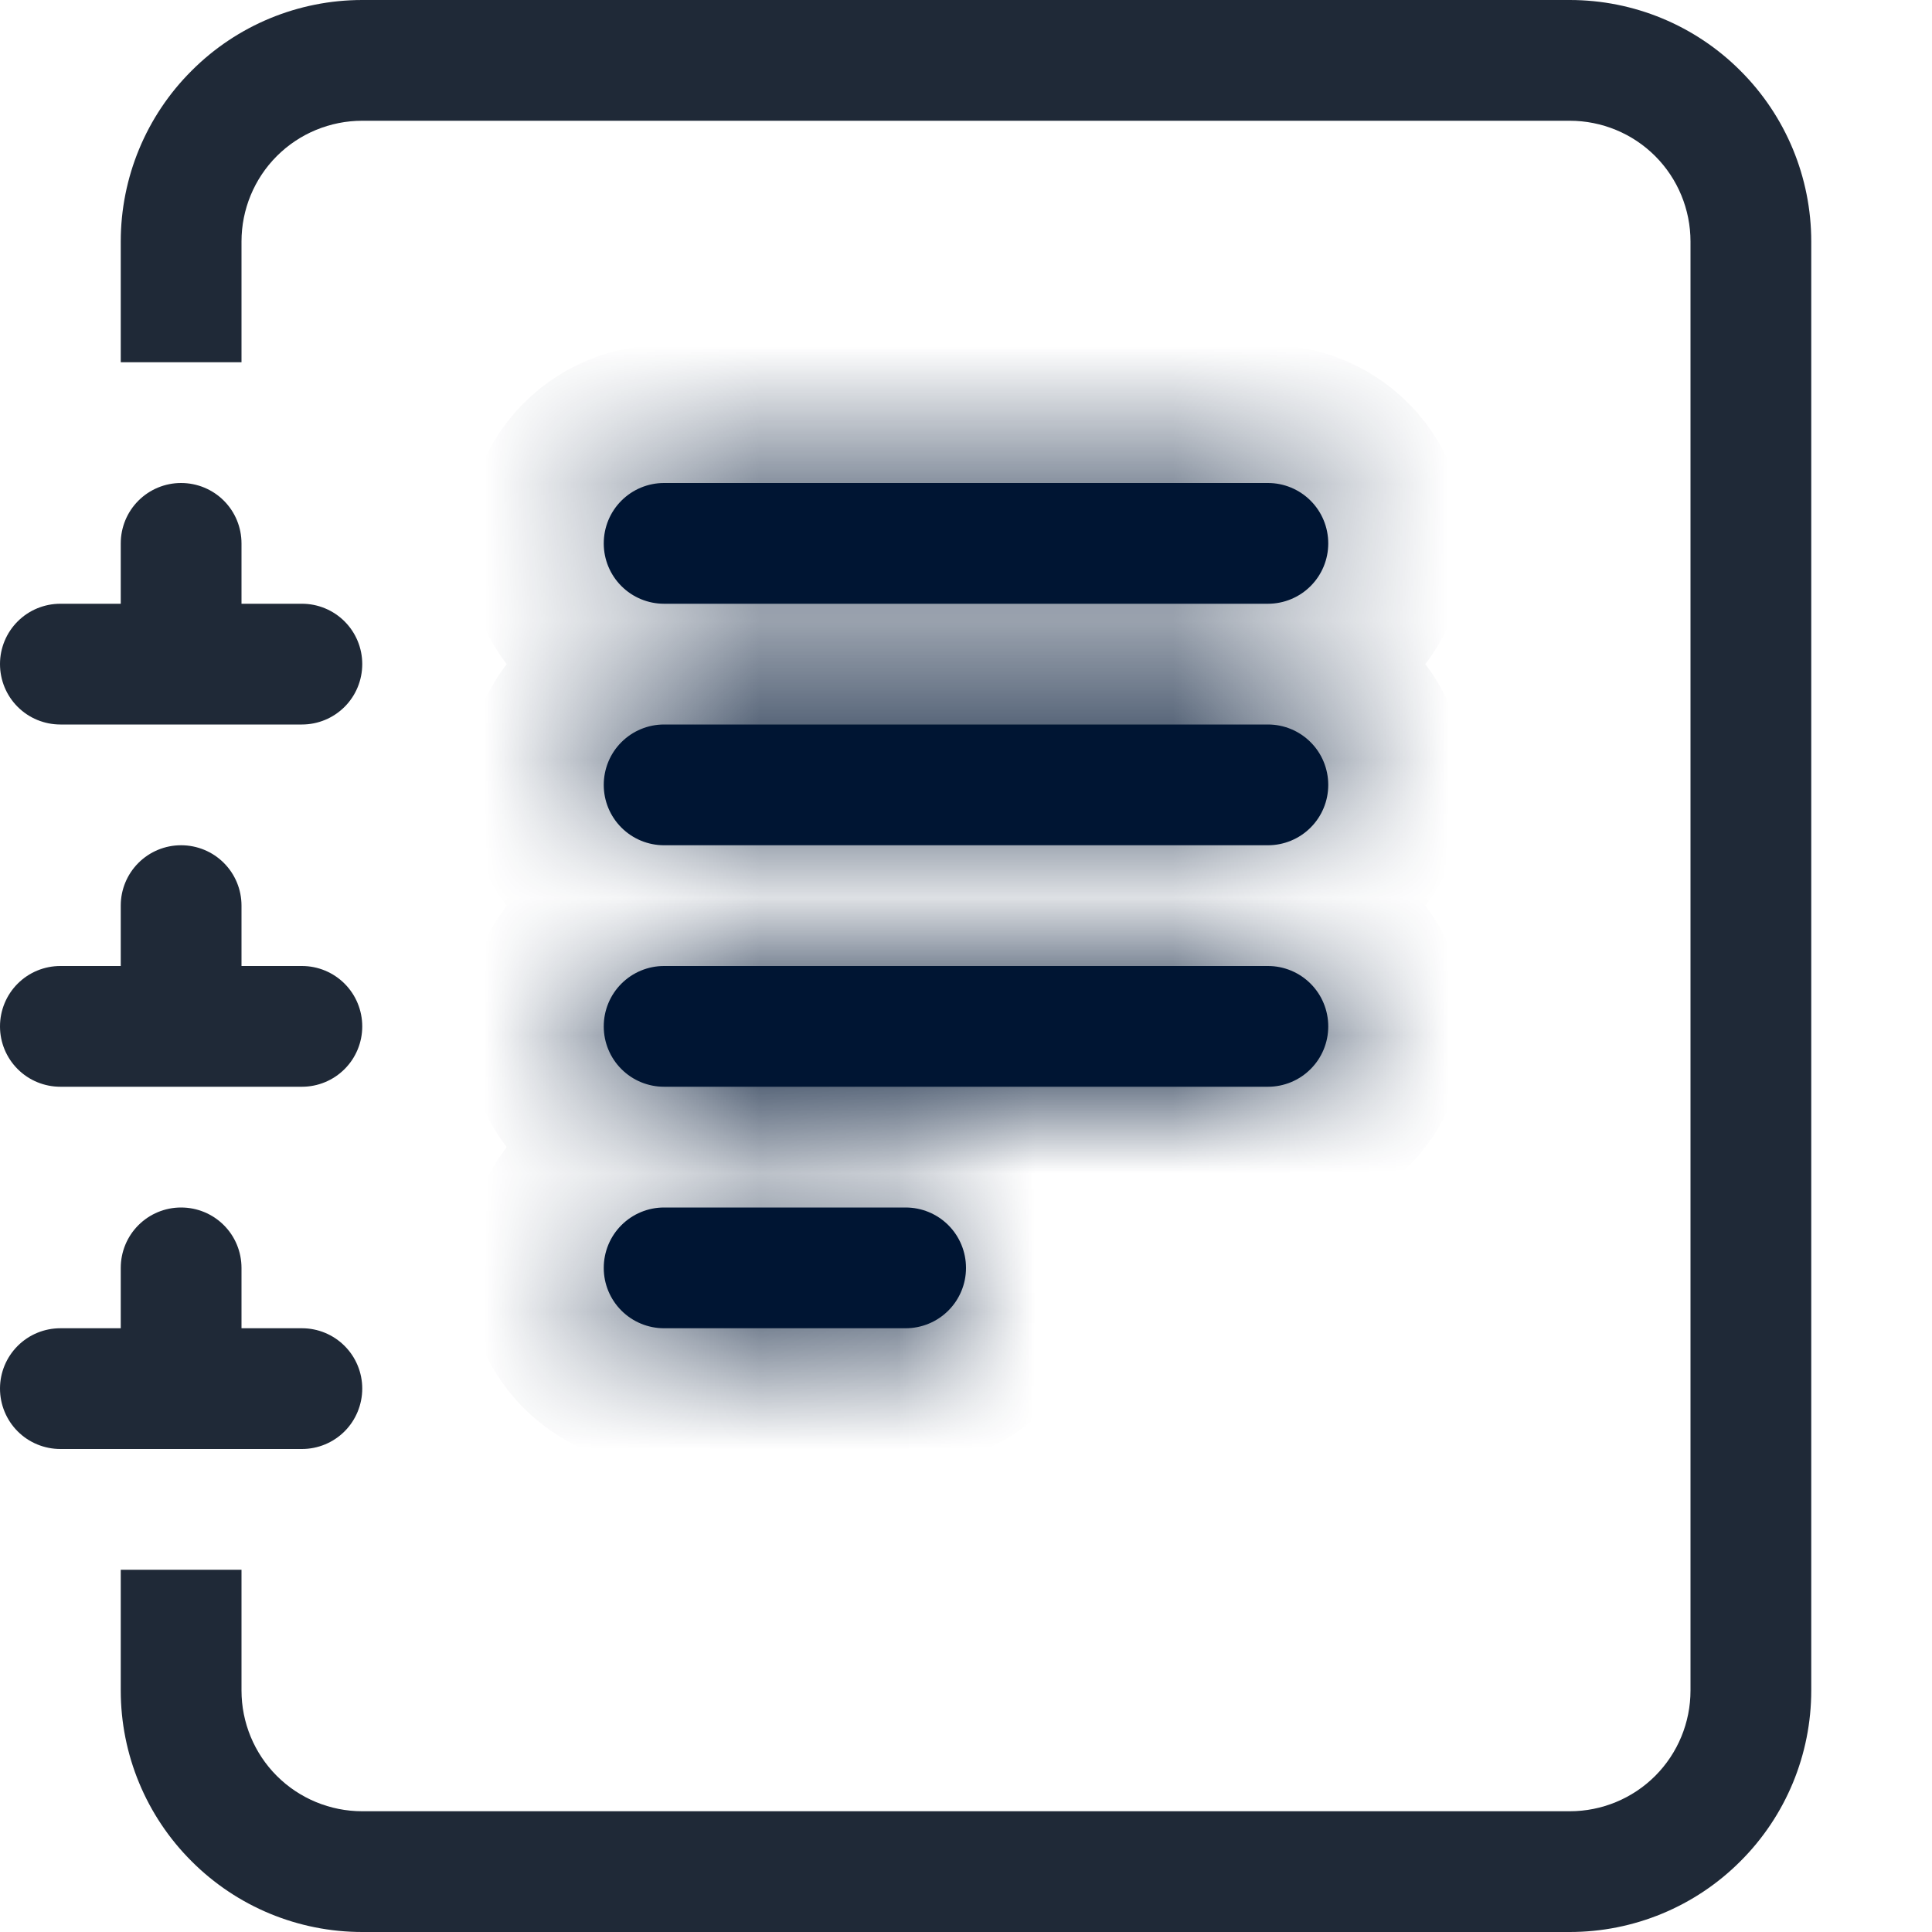 <?xml version="1.0" encoding="UTF-8"?>
<svg xmlns="http://www.w3.org/2000/svg" width="14" height="14" viewBox="0 0 14 14" fill="none">
  <g id="journal-text" clip-path="url(#clip0_6316_10834)">
    <g id="Vector">
      <mask id="path-1-inside-1_6316_10834" fill="white">
        <path d="M4.375 9.188C4.375 9.071 4.421 8.96 4.503 8.878C4.585 8.796 4.696 8.75 4.812 8.75H6.562C6.679 8.75 6.79 8.796 6.872 8.878C6.954 8.96 7 9.071 7 9.188C7 9.304 6.954 9.415 6.872 9.497C6.79 9.579 6.679 9.625 6.562 9.625H4.812C4.696 9.625 4.585 9.579 4.503 9.497C4.421 9.415 4.375 9.304 4.375 9.188ZM4.375 7.438C4.375 7.321 4.421 7.21 4.503 7.128C4.585 7.046 4.696 7 4.812 7H9.188C9.304 7 9.415 7.046 9.497 7.128C9.579 7.21 9.625 7.321 9.625 7.438C9.625 7.554 9.579 7.665 9.497 7.747C9.415 7.829 9.304 7.875 9.188 7.875H4.812C4.696 7.875 4.585 7.829 4.503 7.747C4.421 7.665 4.375 7.554 4.375 7.438ZM4.375 5.688C4.375 5.571 4.421 5.46 4.503 5.378C4.585 5.296 4.696 5.25 4.812 5.25H9.188C9.304 5.25 9.415 5.296 9.497 5.378C9.579 5.46 9.625 5.571 9.625 5.688C9.625 5.804 9.579 5.915 9.497 5.997C9.415 6.079 9.304 6.125 9.188 6.125H4.812C4.696 6.125 4.585 6.079 4.503 5.997C4.421 5.915 4.375 5.804 4.375 5.688ZM4.375 3.938C4.375 3.821 4.421 3.71 4.503 3.628C4.585 3.546 4.696 3.5 4.812 3.5H9.188C9.304 3.5 9.415 3.546 9.497 3.628C9.579 3.71 9.625 3.821 9.625 3.938C9.625 4.054 9.579 4.165 9.497 4.247C9.415 4.329 9.304 4.375 9.188 4.375H4.812C4.696 4.375 4.585 4.329 4.503 4.247C4.421 4.165 4.375 4.054 4.375 3.938Z"></path>
      </mask>
      <path d="M4.375 9.188C4.375 9.071 4.421 8.96 4.503 8.878C4.585 8.796 4.696 8.75 4.812 8.75H6.562C6.679 8.75 6.79 8.796 6.872 8.878C6.954 8.96 7 9.071 7 9.188C7 9.304 6.954 9.415 6.872 9.497C6.79 9.579 6.679 9.625 6.562 9.625H4.812C4.696 9.625 4.585 9.579 4.503 9.497C4.421 9.415 4.375 9.304 4.375 9.188ZM4.375 7.438C4.375 7.321 4.421 7.21 4.503 7.128C4.585 7.046 4.696 7 4.812 7H9.188C9.304 7 9.415 7.046 9.497 7.128C9.579 7.21 9.625 7.321 9.625 7.438C9.625 7.554 9.579 7.665 9.497 7.747C9.415 7.829 9.304 7.875 9.188 7.875H4.812C4.696 7.875 4.585 7.829 4.503 7.747C4.421 7.665 4.375 7.554 4.375 7.438ZM4.375 5.688C4.375 5.571 4.421 5.46 4.503 5.378C4.585 5.296 4.696 5.25 4.812 5.25H9.188C9.304 5.25 9.415 5.296 9.497 5.378C9.579 5.46 9.625 5.571 9.625 5.688C9.625 5.804 9.579 5.915 9.497 5.997C9.415 6.079 9.304 6.125 9.188 6.125H4.812C4.696 6.125 4.585 6.079 4.503 5.997C4.421 5.915 4.375 5.804 4.375 5.688ZM4.375 3.938C4.375 3.821 4.421 3.71 4.503 3.628C4.585 3.546 4.696 3.5 4.812 3.5H9.188C9.304 3.5 9.415 3.546 9.497 3.628C9.579 3.71 9.625 3.821 9.625 3.938C9.625 4.054 9.579 4.165 9.497 4.247C9.415 4.329 9.304 4.375 9.188 4.375H4.812C4.696 4.375 4.585 4.329 4.503 4.247C4.421 4.165 4.375 4.054 4.375 3.938Z" fill="#001533"></path>
      <path d="M4.812 3.5V4.5V3.5ZM9.188 3.5V4.5V3.5ZM5.375 9.188C5.375 9.337 5.316 9.48 5.21 9.585L3.796 8.171C3.526 8.441 3.375 8.806 3.375 9.188H5.375ZM5.21 9.585C5.105 9.691 4.962 9.75 4.812 9.75V7.75C4.431 7.75 4.066 7.901 3.796 8.171L5.21 9.585ZM4.812 9.75H6.562V7.75H4.812V9.75ZM6.562 9.75C6.413 9.75 6.27 9.691 6.165 9.585L7.579 8.171C7.309 7.901 6.944 7.75 6.562 7.75V9.75ZM6.165 9.585C6.059 9.48 6 9.337 6 9.188H8C8 8.806 7.849 8.441 7.579 8.171L6.165 9.585ZM6 9.188C6 9.038 6.059 8.895 6.165 8.79L7.579 10.204C7.849 9.934 8 9.569 8 9.188H6ZM6.165 8.79C6.27 8.684 6.413 8.625 6.562 8.625V10.625C6.944 10.625 7.309 10.474 7.579 10.204L6.165 8.79ZM6.562 8.625H4.812V10.625H6.562V8.625ZM4.812 8.625C4.962 8.625 5.105 8.684 5.21 8.79L3.796 10.204C4.066 10.474 4.431 10.625 4.812 10.625V8.625ZM5.21 8.79C5.316 8.895 5.375 9.038 5.375 9.188H3.375C3.375 9.569 3.526 9.934 3.796 10.204L5.21 8.79ZM5.375 7.438C5.375 7.587 5.316 7.73 5.21 7.835L3.796 6.421C3.526 6.691 3.375 7.056 3.375 7.438H5.375ZM5.21 7.835C5.105 7.941 4.962 8 4.812 8V6C4.431 6 4.066 6.151 3.796 6.421L5.21 7.835ZM4.812 8H9.188V6H4.812V8ZM9.188 8C9.038 8 8.895 7.941 8.79 7.835L10.204 6.421C9.934 6.151 9.569 6 9.188 6V8ZM8.79 7.835C8.684 7.73 8.625 7.587 8.625 7.438H10.625C10.625 7.056 10.474 6.691 10.204 6.421L8.79 7.835ZM8.625 7.438C8.625 7.288 8.684 7.145 8.79 7.04L10.204 8.454C10.474 8.184 10.625 7.819 10.625 7.438H8.625ZM8.79 7.04C8.895 6.934 9.038 6.875 9.188 6.875V8.875C9.569 8.875 9.934 8.724 10.204 8.454L8.79 7.04ZM9.188 6.875H4.812V8.875H9.188V6.875ZM4.812 6.875C4.962 6.875 5.105 6.934 5.21 7.04L3.796 8.454C4.066 8.724 4.431 8.875 4.812 8.875V6.875ZM5.21 7.04C5.316 7.145 5.375 7.288 5.375 7.438H3.375C3.375 7.819 3.526 8.184 3.796 8.454L5.21 7.04ZM5.375 5.688C5.375 5.837 5.316 5.98 5.21 6.085L3.796 4.671C3.526 4.941 3.375 5.306 3.375 5.688H5.375ZM5.21 6.085C5.105 6.191 4.962 6.25 4.812 6.25V4.25C4.431 4.25 4.066 4.401 3.796 4.671L5.21 6.085ZM4.812 6.25H9.188V4.25H4.812V6.25ZM9.188 6.25C9.038 6.25 8.895 6.191 8.79 6.085L10.204 4.671C9.934 4.401 9.569 4.25 9.188 4.25V6.25ZM8.79 6.085C8.684 5.98 8.625 5.837 8.625 5.688H10.625C10.625 5.306 10.474 4.941 10.204 4.671L8.79 6.085ZM8.625 5.688C8.625 5.538 8.684 5.395 8.79 5.29L10.204 6.704C10.474 6.434 10.625 6.069 10.625 5.688H8.625ZM8.79 5.29C8.895 5.184 9.038 5.125 9.188 5.125V7.125C9.569 7.125 9.934 6.974 10.204 6.704L8.79 5.29ZM9.188 5.125H4.812V7.125H9.188V5.125ZM4.812 5.125C4.962 5.125 5.105 5.184 5.21 5.29L3.796 6.704C4.066 6.974 4.431 7.125 4.812 7.125V5.125ZM5.21 5.29C5.316 5.395 5.375 5.538 5.375 5.688H3.375C3.375 6.069 3.526 6.434 3.796 6.704L5.21 5.29ZM5.375 3.938C5.375 4.087 5.316 4.23 5.21 4.335L3.796 2.921C3.526 3.191 3.375 3.556 3.375 3.938H5.375ZM5.21 4.335C5.105 4.441 4.962 4.5 4.812 4.5V2.5C4.431 2.5 4.066 2.651 3.796 2.921L5.21 4.335ZM4.812 4.5H9.188V2.5H4.812V4.5ZM9.188 4.5C9.038 4.5 8.895 4.441 8.79 4.335L10.204 2.921C9.934 2.651 9.569 2.5 9.188 2.5V4.5ZM8.79 4.335C8.684 4.23 8.625 4.087 8.625 3.938H10.625C10.625 3.556 10.474 3.191 10.204 2.921L8.79 4.335ZM8.625 3.938C8.625 3.788 8.684 3.645 8.79 3.54L10.204 4.954C10.474 4.684 10.625 4.319 10.625 3.938H8.625ZM8.79 3.54C8.895 3.434 9.038 3.375 9.188 3.375V5.375C9.569 5.375 9.934 5.224 10.204 4.954L8.79 3.54ZM9.188 3.375H4.812V5.375H9.188V3.375ZM4.812 3.375C4.962 3.375 5.105 3.434 5.21 3.54L3.796 4.954C4.066 5.224 4.431 5.375 4.812 5.375V3.375ZM5.21 3.54C5.316 3.645 5.375 3.788 5.375 3.938H3.375C3.375 4.319 3.526 4.684 3.796 4.954L5.21 3.54Z" fill="#001533" mask="url(#path-1-inside-1_6316_10834)"></path>
    </g>
    <path id="Vector_2" d="M2.625 0H11.375C11.839 0 12.284 0.184 12.612 0.513C12.941 0.841 13.125 1.286 13.125 1.75V12.25C13.125 12.714 12.941 13.159 12.612 13.487C12.284 13.816 11.839 14 11.375 14H2.625C2.161 14 1.716 13.816 1.388 13.487C1.059 13.159 0.875 12.714 0.875 12.25V11.375H1.75V12.25C1.75 12.482 1.842 12.705 2.006 12.869C2.17 13.033 2.393 13.125 2.625 13.125H11.375C11.607 13.125 11.83 13.033 11.994 12.869C12.158 12.705 12.25 12.482 12.25 12.25V1.75C12.25 1.518 12.158 1.295 11.994 1.131C11.83 0.967 11.607 0.875 11.375 0.875H2.625C2.393 0.875 2.17 0.967 2.006 1.131C1.842 1.295 1.75 1.518 1.75 1.75V2.625H0.875V1.75C0.875 1.286 1.059 0.841 1.388 0.513C1.716 0.184 2.161 0 2.625 0V0Z" fill="#1F2937"></path>
    <path id="Vector_3" d="M0.875 4.375V3.938C0.875 3.821 0.921 3.71 1.003 3.628C1.085 3.546 1.196 3.5 1.312 3.5C1.429 3.5 1.54 3.546 1.622 3.628C1.704 3.71 1.75 3.821 1.75 3.938V4.375H2.188C2.304 4.375 2.415 4.421 2.497 4.503C2.579 4.585 2.625 4.696 2.625 4.812C2.625 4.929 2.579 5.04 2.497 5.122C2.415 5.204 2.304 5.25 2.188 5.25H0.438C0.321 5.25 0.21 5.204 0.128 5.122C0.046 5.04 0 4.929 0 4.812C0 4.696 0.046 4.585 0.128 4.503C0.21 4.421 0.321 4.375 0.438 4.375H0.875ZM0.875 7V6.562C0.875 6.446 0.921 6.335 1.003 6.253C1.085 6.171 1.196 6.125 1.312 6.125C1.429 6.125 1.54 6.171 1.622 6.253C1.704 6.335 1.75 6.446 1.75 6.562V7H2.188C2.304 7 2.415 7.046 2.497 7.128C2.579 7.21 2.625 7.321 2.625 7.438C2.625 7.554 2.579 7.665 2.497 7.747C2.415 7.829 2.304 7.875 2.188 7.875H0.438C0.321 7.875 0.21 7.829 0.128 7.747C0.046 7.665 0 7.554 0 7.438C0 7.321 0.046 7.21 0.128 7.128C0.21 7.046 0.321 7 0.438 7H0.875ZM0.875 9.625V9.188C0.875 9.071 0.921 8.96 1.003 8.878C1.085 8.796 1.196 8.75 1.312 8.75C1.429 8.75 1.54 8.796 1.622 8.878C1.704 8.96 1.75 9.071 1.75 9.188V9.625H2.188C2.304 9.625 2.415 9.671 2.497 9.753C2.579 9.835 2.625 9.946 2.625 10.062C2.625 10.178 2.579 10.29 2.497 10.372C2.415 10.454 2.304 10.5 2.188 10.5H0.438C0.321 10.5 0.21 10.454 0.128 10.372C0.046 10.29 0 10.178 0 10.062C0 9.946 0.046 9.835 0.128 9.753C0.21 9.671 0.321 9.625 0.438 9.625H0.875Z" fill="#1F2937"></path>
  </g>
  <defs>
    <clipPath id="clip0_6316_10834">
      <rect width="14" height="14" fill="white"></rect>
    </clipPath>
  </defs>
</svg>
